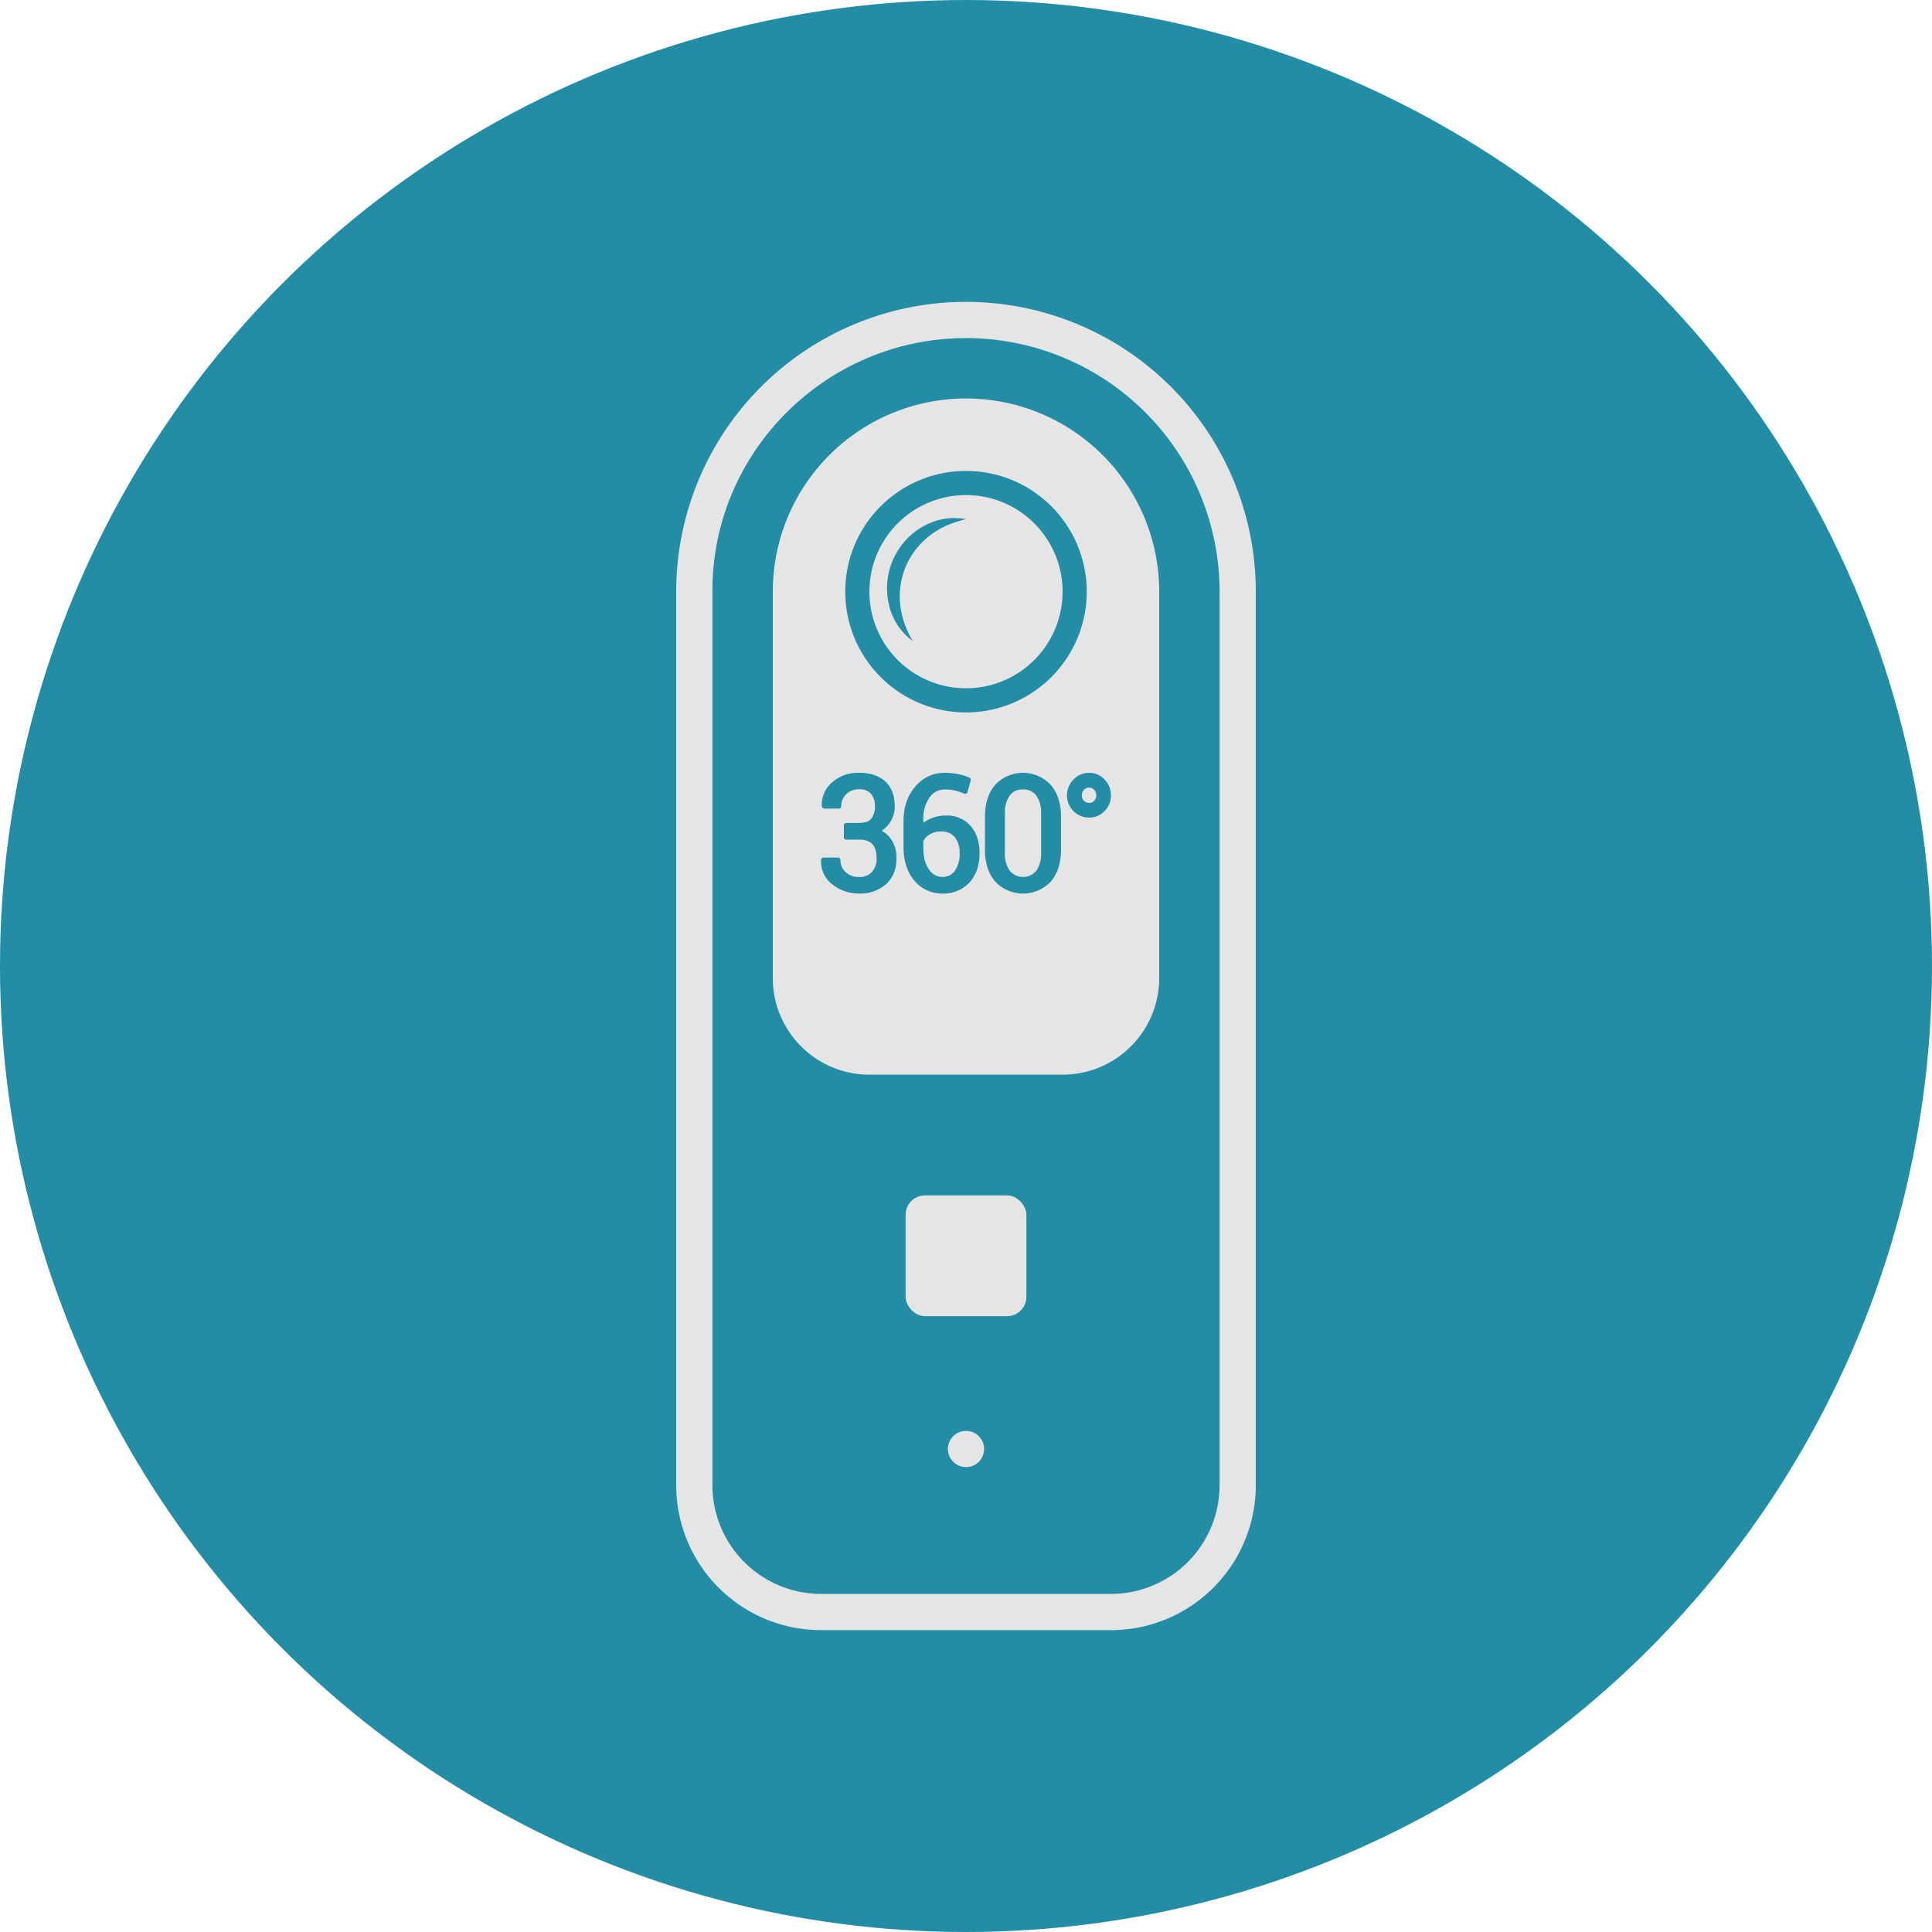 <svg xmlns="http://www.w3.org/2000/svg" viewBox="0 0 800 800"><defs><style>.cls-1{fill:#238da5;}.cls-3{fill:#e5e5e5;}</style></defs><title>Estate-Camera-Icon</title><g id="Layer_1" data-name="Layer 1"><circle class="cls-1" cx="400" cy="400" r="400"/></g><g id="_360-cam" data-name="360-cam"><path class="cls-3" d="M400,140A105,105,0,0,1,505,245V615a45,45,0,0,1-45,45H340a45,45,0,0,1-45-45V245c-.25-57.86,47.14-105,105-105Zm0-15A120,120,0,0,0,280,245c0,123.93,0,307.73,0,370a60,60,0,0,0,60,60H460a60,60,0,0,0,60-60c0-73.6,0-250.19,0-370A120,120,0,0,0,400,125Z"/><circle class="cls-3" cx="400" cy="600" r="7.5"/><rect class="cls-3" x="375" y="495" width="50" height="50" rx="8" ry="8"/><path class="cls-3" d="M400,165h0a80,80,0,0,0-80,80V405a40,40,0,0,0,40,40h80a40,40,0,0,0,40-40V245A80,80,0,0,0,400,165ZM366.89,366.1a16,16,0,0,1-11.13,3.9,17.53,17.53,0,0,1-11-3.72A11.75,11.75,0,0,1,340,356.21a.93.93,0,0,1,0-.27l.06-.19a1,1,0,0,1,.94-.66h6a1,1,0,0,1,1,1,6.64,6.64,0,0,0,2.14,5,7.71,7.71,0,0,0,5.6,2.05,6.76,6.76,0,0,0,5.29-2.07,7.88,7.88,0,0,0,1.95-5.6c0-2.67-.59-4.67-1.77-5.93s-3-1.87-5.62-1.87h-5.16a1,1,0,0,1-1-1v-4.91a1,1,0,0,1,1-1h5.16c2.48,0,4.22-.59,5.17-1.74a8.14,8.14,0,0,0,1.52-5.29,7.46,7.46,0,0,0-1.66-5.07,6.08,6.08,0,0,0-4.87-1.83,7.32,7.32,0,0,0-5.32,2,6.53,6.53,0,0,0-2.08,5,1,1,0,0,1-1,1h-6a1,1,0,0,1-.88-.54l-.1-.19a.93.93,0,0,1-.1-.39,12.17,12.17,0,0,1,4.26-9.72,16.08,16.08,0,0,1,11.18-4c4.54,0,8.17,1.19,10.79,3.54s4,5.87,4,10.38a11.93,11.93,0,0,1-1.85,6.47,12.21,12.21,0,0,1-3.54,3.62,11.55,11.55,0,0,1,4.11,3.85,13.64,13.64,0,0,1,2,7.46C371.24,359.87,369.78,363.5,366.89,366.1Zm34.58-.71A14.54,14.54,0,0,1,390.21,370a14.76,14.76,0,0,1-11.51-5.26c-3-3.45-4.57-8.19-4.57-14.09V339.9c0-5.68,1.64-10.46,4.87-14.2a15.53,15.53,0,0,1,12.17-5.7,28.16,28.16,0,0,1,5.61.57,20.58,20.58,0,0,1,4.66,1.46,1,1,0,0,1,.52,1.11L400.62,328a1,1,0,0,1-.53.62,1,1,0,0,1-.83,0,22.48,22.48,0,0,0-3.66-1.24,18.7,18.7,0,0,0-4.44-.47,7.38,7.38,0,0,0-6.28,3.35,14.92,14.92,0,0,0-2.54,8.94v1.5a15.5,15.5,0,0,1,9.33-3A12.86,12.86,0,0,1,401.9,342c2.47,2.86,3.72,6.64,3.72,11.24C405.62,358.29,404.22,362.37,401.47,365.39Zm37.87-13.52c0,5.49-1.42,9.92-4.23,13.17a15.8,15.8,0,0,1-23,0c-2.83-3.25-4.26-7.68-4.26-13.17V338.13c0-5.45,1.42-9.87,4.23-13.13a15.73,15.73,0,0,1,23,0c2.83,3.27,4.26,7.69,4.26,13.14ZM400,295h0a50,50,0,0,1-50-50h0a50,50,0,0,1,50-50h0a50,50,0,0,1,50,50h0A50,50,0,0,1,400,295Zm57.37,40.86a8.67,8.67,0,0,1-6.38,2.69,9.16,9.16,0,0,1-9.17-9.21,9.12,9.12,0,0,1,2.69-6.55A8.76,8.76,0,0,1,451,320a8.54,8.54,0,0,1,6.37,2.79,9.2,9.2,0,0,1,2.64,6.54A9,9,0,0,1,457.37,335.86Z"/><path class="cls-3" d="M389.67,344.29a8.77,8.77,0,0,0-4.57,1.13,7.43,7.43,0,0,0-2.76,2.83v3c0,3.73.8,6.7,2.38,8.82a6.62,6.62,0,0,0,5.49,3.05,6,6,0,0,0,5.22-2.59,12.41,12.41,0,0,0,1.94-7.27,10,10,0,0,0-2.05-6.64A6.93,6.93,0,0,0,389.67,344.29Z"/><path class="cls-3" d="M451,326.13a2.83,2.83,0,0,0-2.14.9,3.17,3.17,0,0,0-.89,2.31,3,3,0,0,0,.88,2.25,2.9,2.9,0,0,0,2.15.87,2.76,2.76,0,0,0,2.08-.86,3.06,3.06,0,0,0,.86-2.26A3.2,3.2,0,0,0,453,327,2.71,2.71,0,0,0,451,326.13Z"/><path class="cls-3" d="M423.55,326.9a6.36,6.36,0,0,0-5.45,2.53,12.1,12.1,0,0,0-2,7.39v16.34a12,12,0,0,0,2.05,7.42,7.14,7.14,0,0,0,10.95,0,12.24,12.24,0,0,0,2-7.44V336.82a12,12,0,0,0-2-7.38A6.48,6.48,0,0,0,423.55,326.9Z"/><path class="cls-3" d="M400,205h0a40,40,0,0,0-40,40h0a40,40,0,0,0,40,40h0a40,40,0,0,0,40-40h0A40,40,0,0,0,400,205Zm-8.16,12.67a35.84,35.84,0,0,0-7,4.21,34.44,34.44,0,0,0-5.61,5.61c-.41.51-.76,1.07-1.15,1.6l-.57.8-.48.85c-.31.57-.7,1.1-1,1.7l-.83,1.77a32.43,32.43,0,0,0-2.51,15.45A36.33,36.33,0,0,0,378,265.45a25.49,25.49,0,0,1-9.9-15,29.79,29.79,0,0,1,1.65-18.62,31.14,31.14,0,0,1,5.15-8,30,30,0,0,1,7.37-5.89,28.25,28.25,0,0,1,8.73-3.1l2.28-.28a18.89,18.89,0,0,1,2.27,0A23.35,23.35,0,0,1,400,215,46.65,46.65,0,0,0,391.84,217.67Z"/></g></svg>